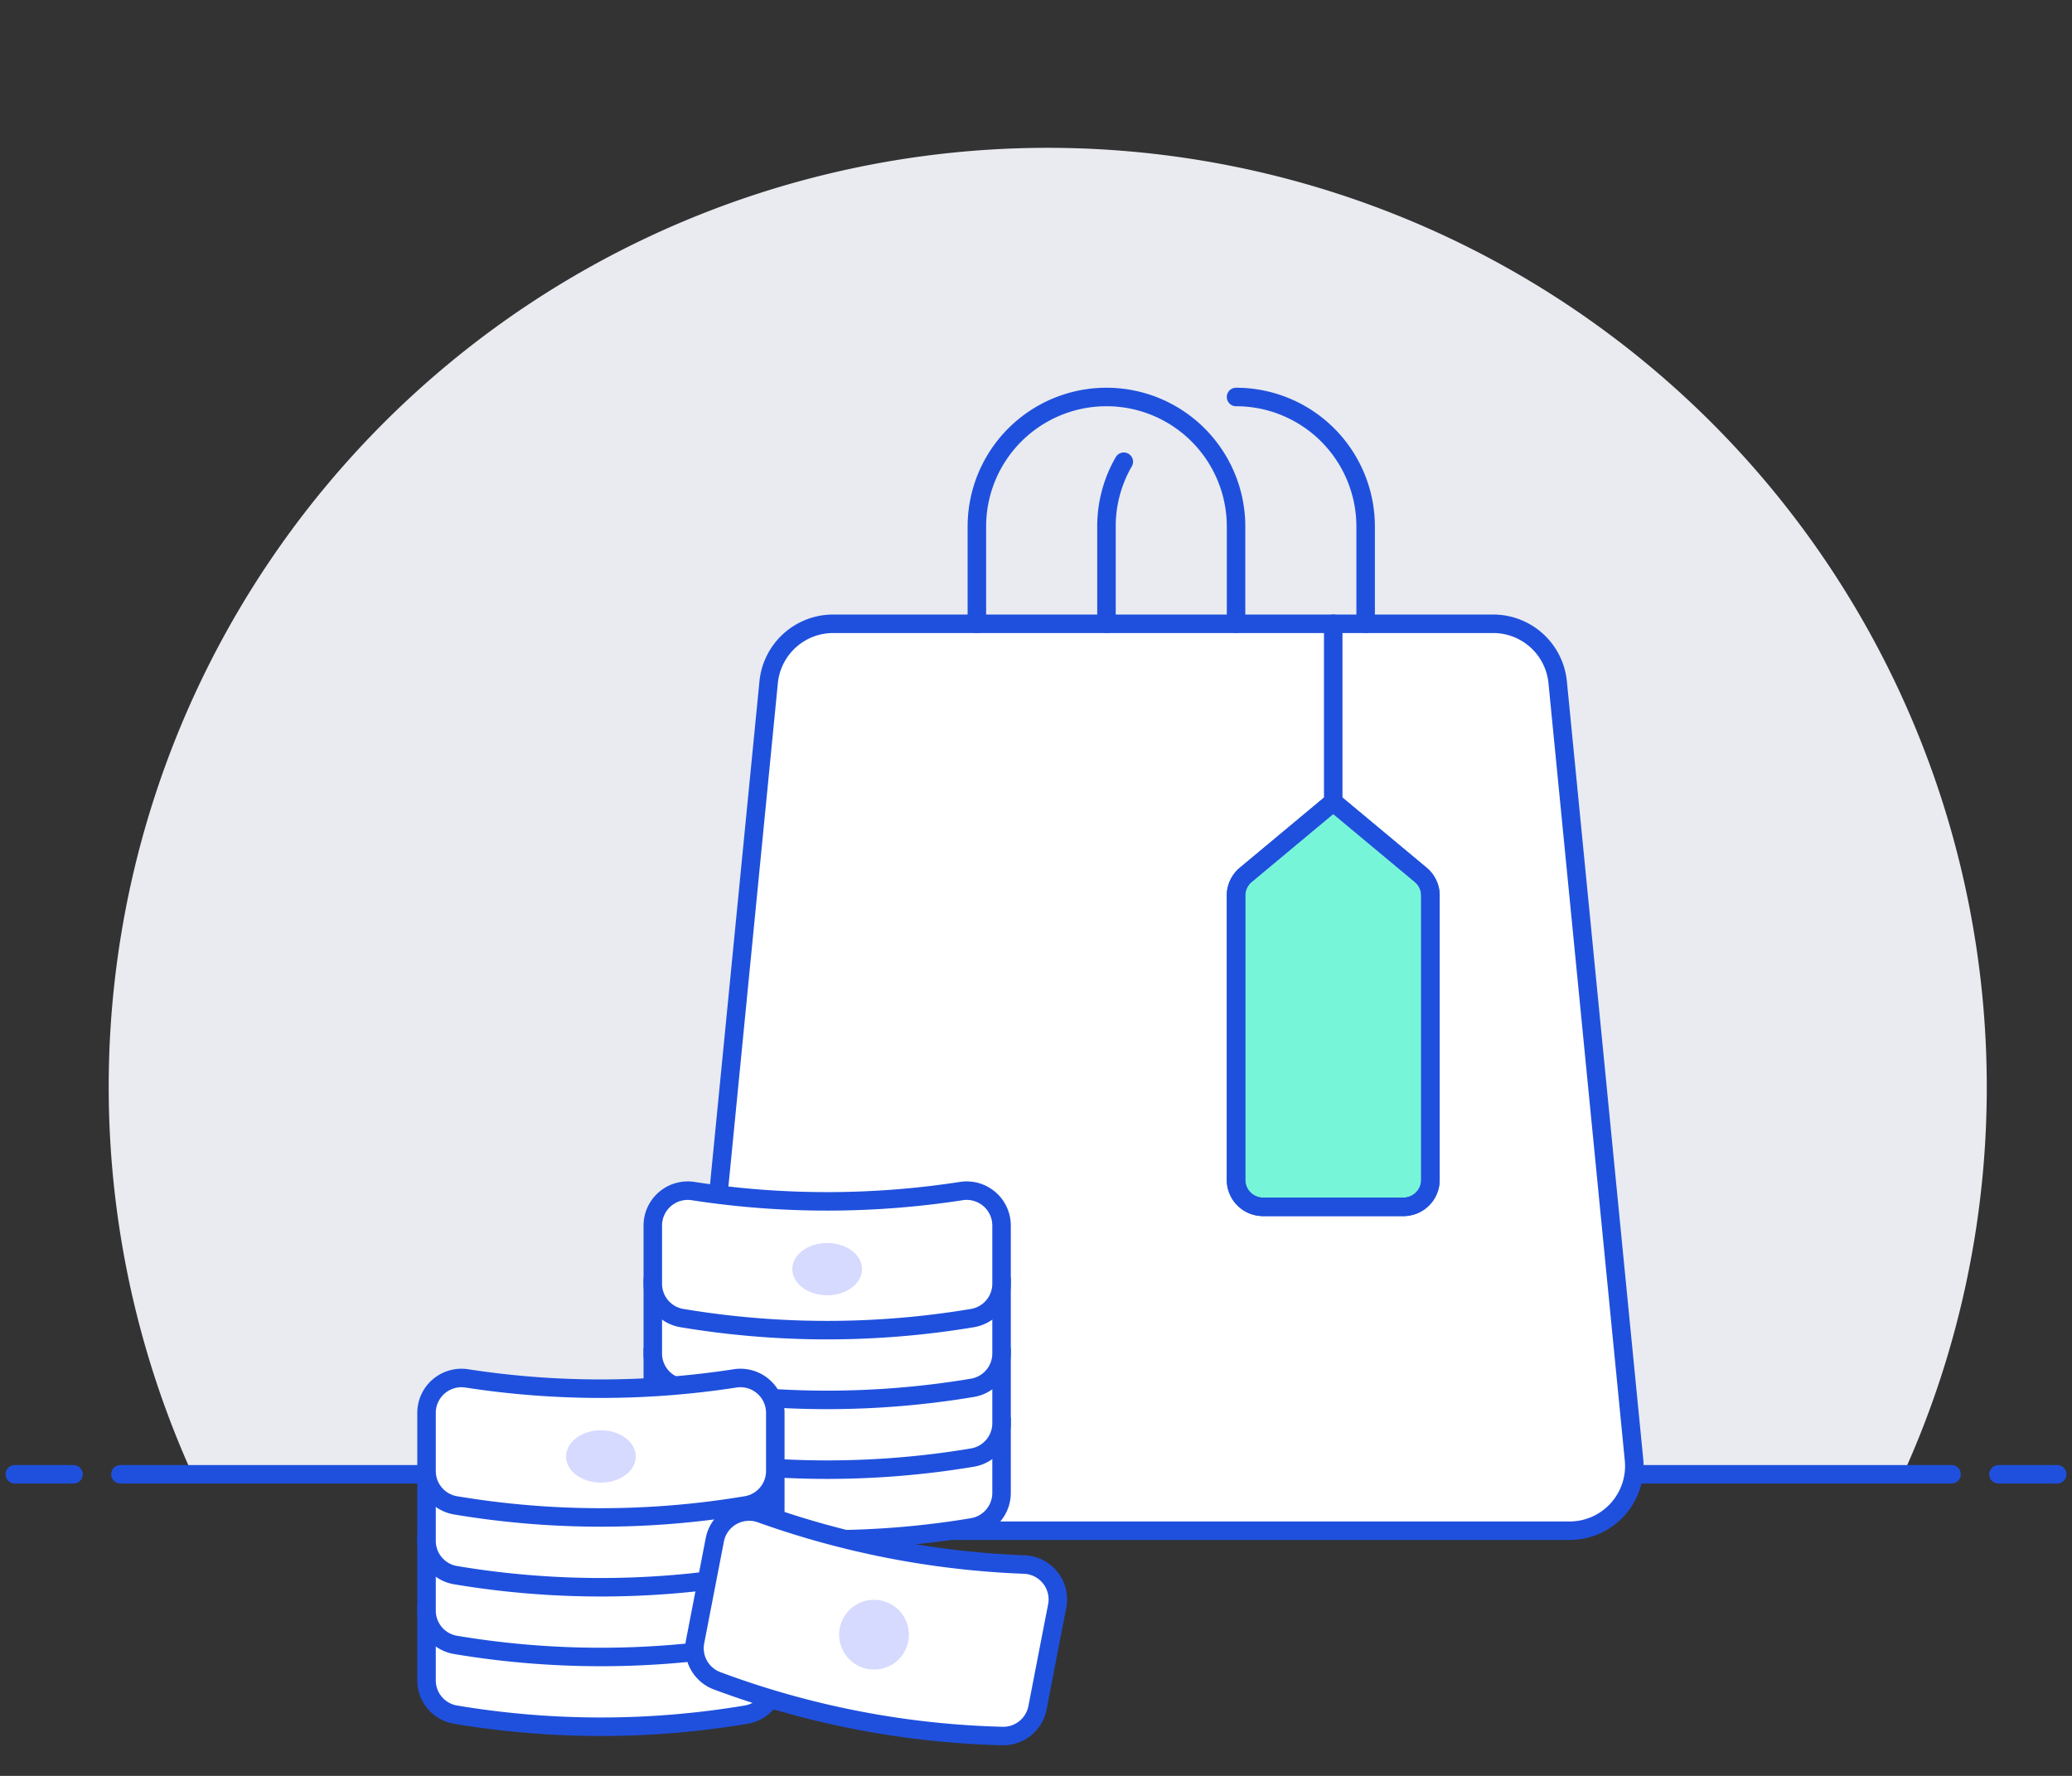 <svg xmlns="http://www.w3.org/2000/svg" viewBox="0 0 140 120">
<rect x="0" y="0" width="140" height="120" fill="#333333" stroke="none"/>
<path fill="#e9ebf0" d="M134.241 73.448A63.448 63.448 0 1 0 13 99.621h115.59a63.2 63.2 0 0 0 5.651-26.173"/>
<path fill="#fff" stroke="#1f50dd" stroke-linecap="round" stroke-linejoin="round" stroke-width="1.25" d="M8.138 99.621h123.724M1 99.621h3.966m130.068 0H139"/>
<path fill="#fff" d="M110.406 98.634a4.376 4.376 0 0 1-4.357 4.8H51.133a4.376 4.376 0 0 1-4.357-4.8l5.16-52.534a4.38 4.38 0 0 1 4.356-3.95h44.6a4.377 4.377 0 0 1 4.356 3.95z"/>
<g stroke="#1f50dd" stroke-linecap="round" stroke-linejoin="round" stroke-width="1.25">
<path fill="none" d="M83.517 42.148v-6.567a8.756 8.756 0 1 0-17.512 0v6.567"/>
<path fill="none" d="M75.932 31.2a8.7 8.7 0 0 0-1.17 4.377v6.567m17.511.004v-6.567a8.756 8.756 0 0 0-8.756-8.756m6.566 15.323v12.039"/>
<path fill="#77f5d8" d="M94.826 81.549H85.34a1.824 1.824 0 0 1-1.824-1.824V60.514a1.82 1.82 0 0 1 .657-1.4l5.91-4.926 5.911 4.926a1.82 1.82 0 0 1 .656 1.4v19.211a1.823 1.823 0 0 1-1.824 1.824"/>
</g>
<g fill="none" stroke="#1f50dd" stroke-linejoin="round" stroke-width="1.25">
<path stroke-linecap="round" d="M94.826 81.549H85.34a1.824 1.824 0 0 1-1.824-1.824V60.514a1.82 1.82 0 0 1 .657-1.4l5.91-4.926 5.911 4.926a1.82 1.82 0 0 1 .656 1.4v19.211a1.823 1.823 0 0 1-1.824 1.824"/>
<path d="M110.406 98.634a4.376 4.376 0 0 1-4.357 4.8H51.133a4.376 4.376 0 0 1-4.357-4.8l5.16-52.534a4.38 4.38 0 0 1 4.356-3.95h44.6a4.377 4.377 0 0 1 4.356 3.95z"/>
</g>
<g fill="#fff" stroke="#1f50dd" stroke-linejoin="round" stroke-width="1.25">
<path d="M44.108 95.773v5.11a2.35 2.35 0 0 0 1.966 2.321 59.5 59.5 0 0 0 19.632 0 2.36 2.36 0 0 0 1.967-2.321v-5.11"/>
<path d="M44.108 91.059v5.11a2.35 2.35 0 0 0 1.966 2.322 59.4 59.4 0 0 0 19.632 0 2.356 2.356 0 0 0 1.967-2.322v-5.11"/>
<path d="M44.108 86.346v5.11a2.35 2.35 0 0 0 1.966 2.321 59.4 59.4 0 0 0 19.632 0 2.354 2.354 0 0 0 1.967-2.321v-5.11"/>
<path d="M67.673 82.812a2.358 2.358 0 0 0-2.72-2.329 59.4 59.4 0 0 1-18.126 0 2.36 2.36 0 0 0-2.719 2.329v3.932a2.35 2.35 0 0 0 1.966 2.321 59.5 59.5 0 0 0 19.632 0 2.356 2.356 0 0 0 1.967-2.321z"/>
<path d="M28.82 108.431v5.111a2.35 2.35 0 0 0 1.966 2.32 59.4 59.4 0 0 0 19.632 0 2.354 2.354 0 0 0 1.967-2.32v-5.111"/>
<path d="M28.82 103.718v5.111a2.35 2.35 0 0 0 1.966 2.321 59.5 59.5 0 0 0 19.632 0 2.36 2.36 0 0 0 1.967-2.321v-5.111"/>
<path d="M28.82 99.005v5.11a2.35 2.35 0 0 0 1.966 2.322 59.4 59.4 0 0 0 19.632 0 2.36 2.36 0 0 0 1.967-2.322v-5.11"/>
<path d="M52.385 95.47a2.357 2.357 0 0 0-2.719-2.329 59.4 59.4 0 0 1-18.127 0 2.36 2.36 0 0 0-2.719 2.329v3.93a2.35 2.35 0 0 0 1.966 2.32 59.4 59.4 0 0 0 19.632 0 2.354 2.354 0 0 0 1.967-2.32z"/>
<path d="M71.434 108.519a2.36 2.36 0 0 0-2.228-2.8 59.5 59.5 0 0 1-17.8-3.444 2.36 2.36 0 0 0-3.106 1.765l-.361 1.866-.971 5.018a2.35 2.35 0 0 0 1.489 2.652 59.4 59.4 0 0 0 19.275 3.731A2.356 2.356 0 0 0 70.1 115.4l.97-5.016z"/>
</g>
<g fill="#d6daff">
<path d="M58.246 85.757c0 .976-1.055 1.767-2.356 1.767s-2.356-.791-2.356-1.767 1.054-1.767 2.356-1.767 2.356.791 2.356 1.767"/>
<path d="M42.959 98.416c0 .976-1.055 1.768-2.356 1.768s-2.357-.792-2.357-1.768 1.054-1.768 2.354-1.768 2.359.791 2.359 1.768"/>
<path d="M61.37 110.907a2.356 2.356 0 1 1-1.865-2.761 2.356 2.356 0 0 1 1.865 2.761"/>
</g>
</svg>
